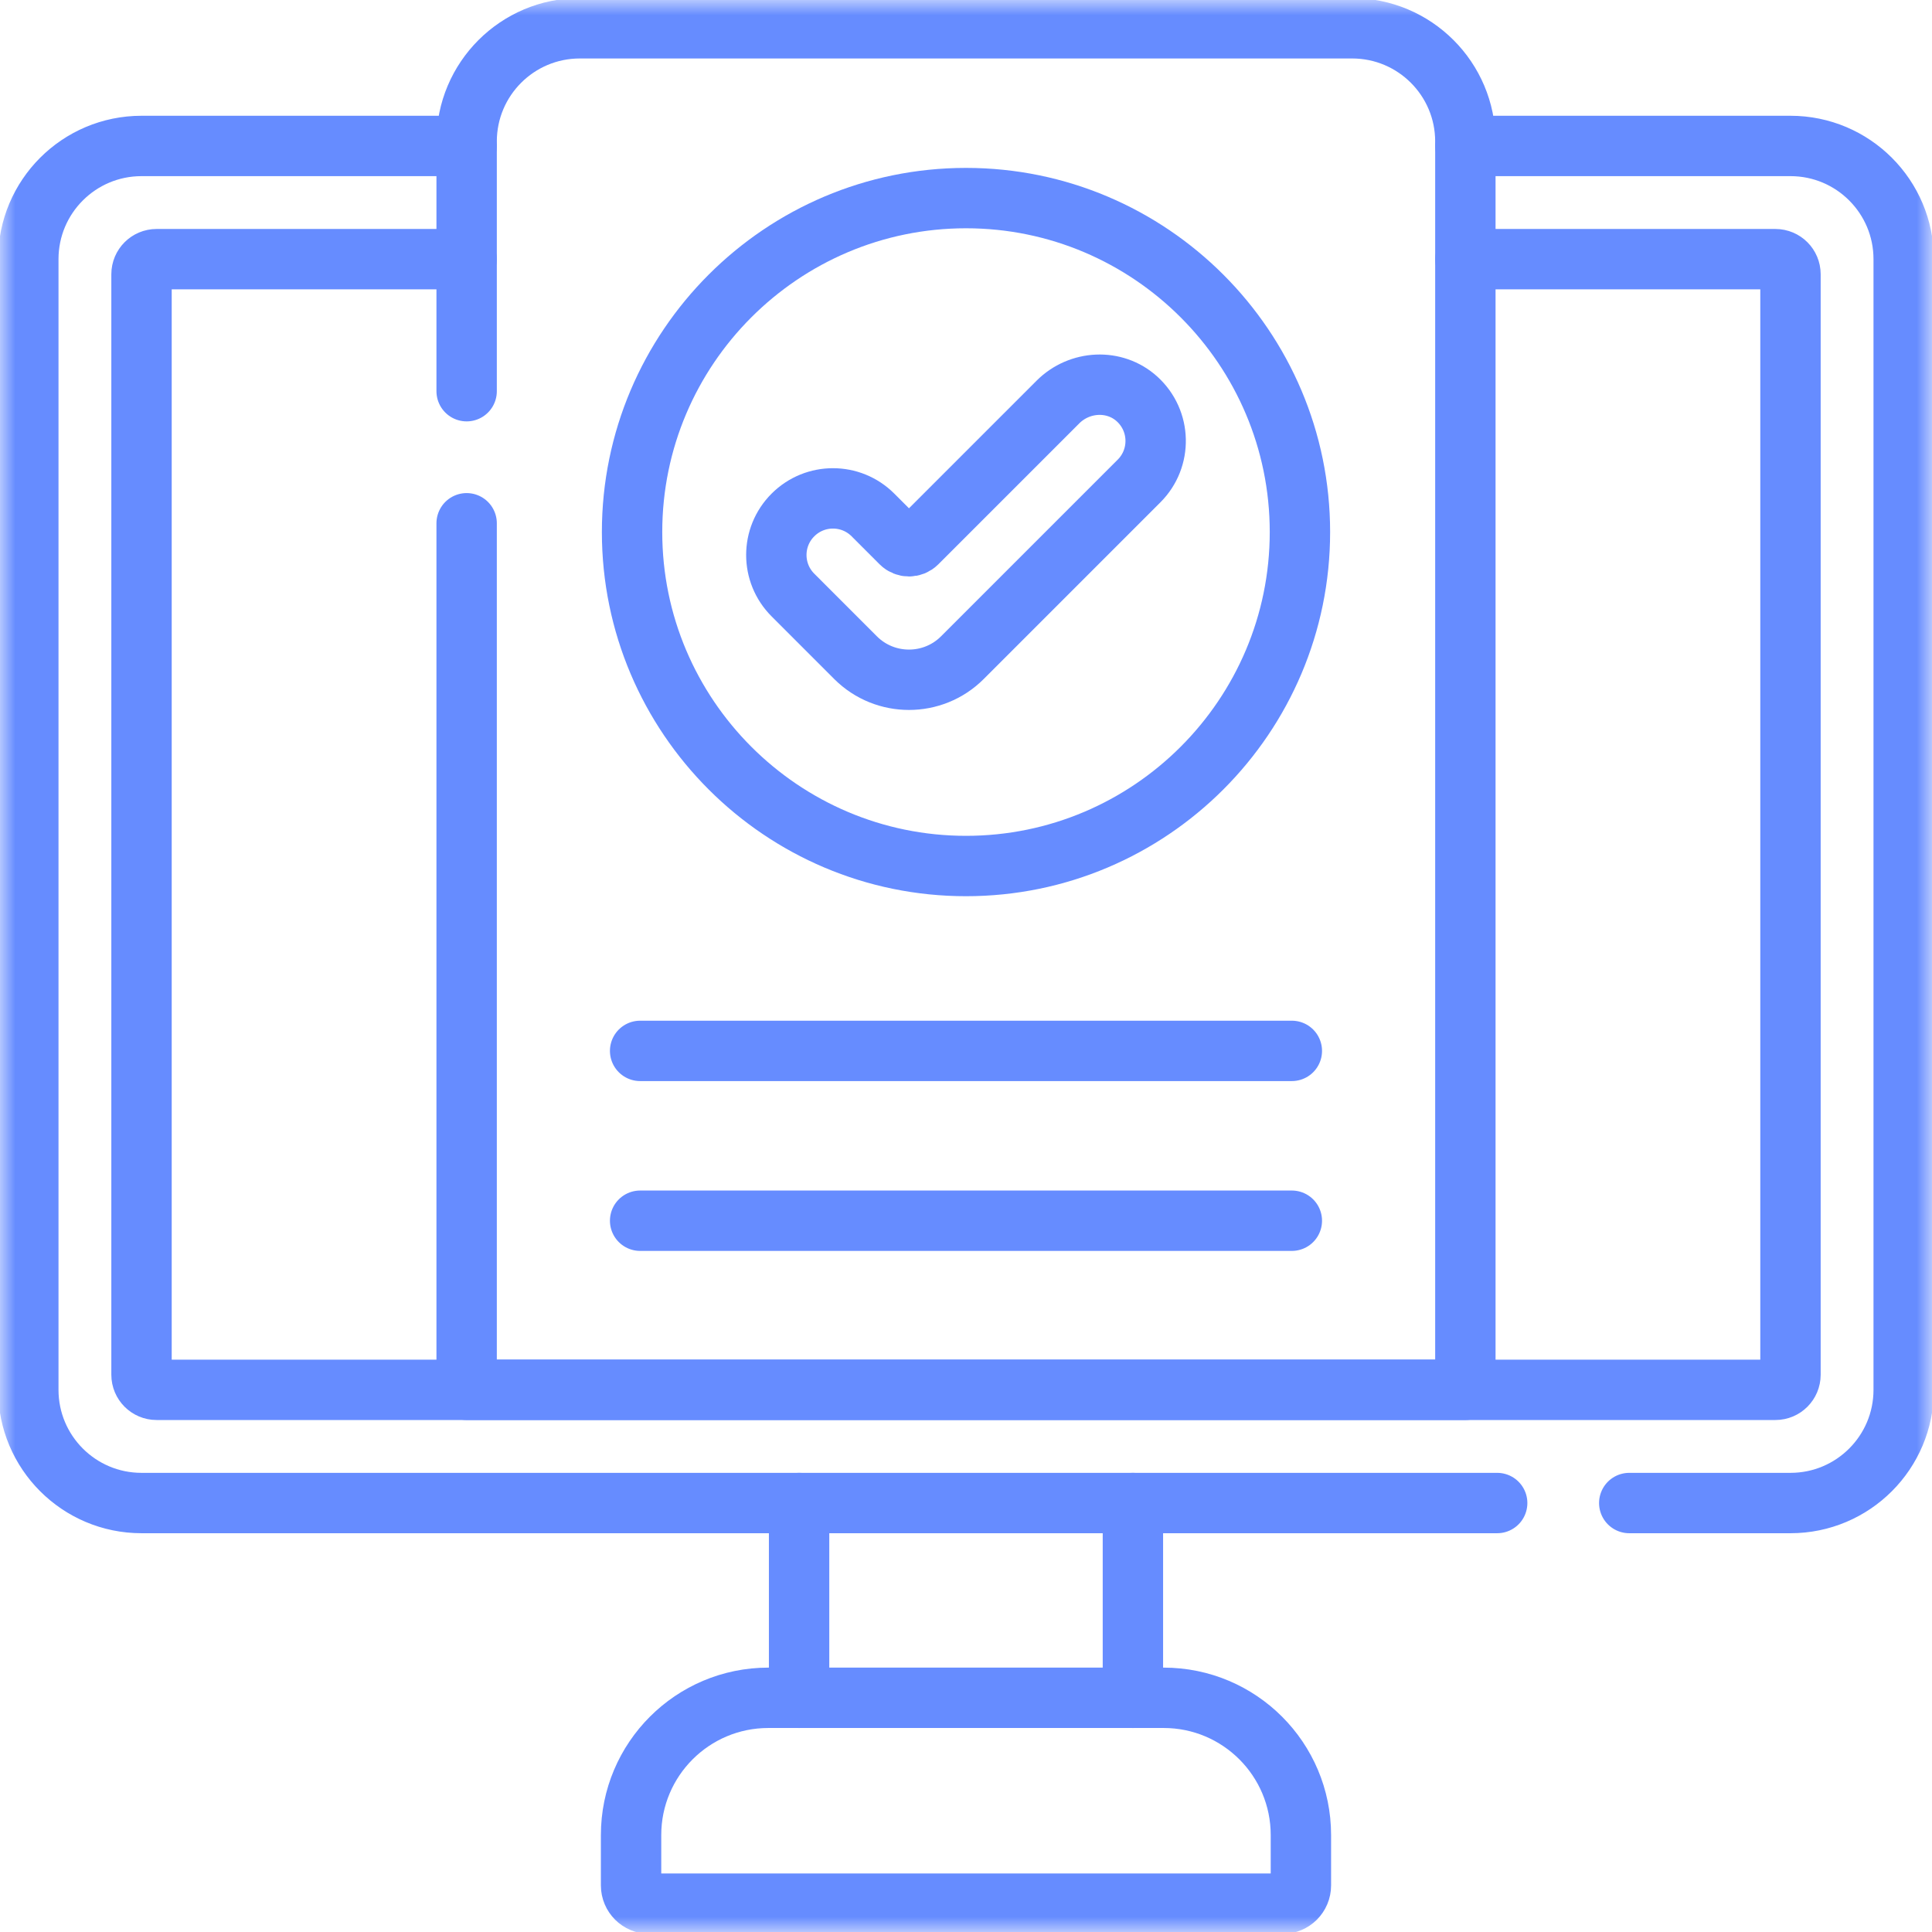 <svg width="64" height="64" viewBox="0 0 64 64" fill="none" xmlns="http://www.w3.org/2000/svg">
<g clip-path="url(#clip0_330_119)">
<path d="M26.471 56.243V49.79" stroke="#668CFF" stroke-width="2" stroke-miterlimit="10" stroke-linecap="round" stroke-linejoin="round"/>
<path d="M37.529 56.243V49.79" stroke="#668CFF" stroke-width="2" stroke-miterlimit="10" stroke-linecap="round" stroke-linejoin="round"/>
<mask id="mask0_330_119" style="mask-type:luminance" maskUnits="userSpaceOnUse" x="0" y="0" width="64" height="64">
<path d="M0 3.8147e-06H64V64H0V3.8147e-06Z" fill="white"/>
</mask>
<g mask="url(#mask0_330_119)">
<path d="M49.596 49.79H4.688C2.616 49.79 0.938 48.11 0.938 46.04V8.585C0.938 6.515 2.616 4.835 4.688 4.835H15.458" stroke="#668CFF" stroke-width="2" stroke-miterlimit="10" stroke-linecap="round" stroke-linejoin="round"/>
<path d="M48.542 4.835H59.312C61.384 4.835 63.062 6.515 63.062 8.585V46.04C63.062 48.11 61.384 49.79 59.312 49.79H53.971" stroke="#668CFF" stroke-width="2" stroke-miterlimit="10" stroke-linecap="round" stroke-linejoin="round"/>
<path d="M15.457 8.585H5.188C4.911 8.585 4.688 8.809 4.688 9.085V45.54C4.688 45.816 4.911 46.04 5.188 46.04H15.457H48.542H58.812C59.089 46.04 59.312 45.816 59.312 45.54V9.085C59.312 8.809 59.089 8.585 58.812 8.585H48.542" stroke="#668CFF" stroke-width="2" stroke-miterlimit="10" stroke-linecap="round" stroke-linejoin="round"/>
<path d="M38.548 56.242H25.452C22.941 56.242 20.905 58.278 20.905 60.789V62.456C20.905 62.791 21.177 63.062 21.512 63.062H42.488C42.823 63.062 43.094 62.791 43.094 62.456V60.789C43.094 58.278 41.059 56.242 38.548 56.242Z" stroke="#668CFF" stroke-width="2" stroke-miterlimit="10" stroke-linecap="round" stroke-linejoin="round"/>
<path d="M15.458 12.959V4.687C15.458 2.616 17.137 0.937 19.208 0.937H44.792C46.863 0.937 48.542 2.616 48.542 4.687V46.039H15.458V17.334" stroke="#668CFF" stroke-width="2" stroke-miterlimit="10" stroke-linecap="round" stroke-linejoin="round"/>
<path d="M32 28.688C25.9 28.688 20.938 23.725 20.938 17.625C20.938 11.525 25.9 6.562 32 6.562C38.1 6.562 43.062 11.525 43.062 17.625C43.062 23.725 38.1 28.688 32 28.688Z" stroke="#668CFF" stroke-width="2" stroke-miterlimit="10" stroke-linecap="round" stroke-linejoin="round"/>
<path d="M30.111 22.518C29.471 22.518 28.831 22.275 28.343 21.788L26.266 19.71C25.534 18.978 25.534 17.791 26.267 17.059C26.999 16.327 28.186 16.326 28.918 17.059L29.846 17.987C29.992 18.133 30.23 18.133 30.376 17.987L35.045 13.318C35.758 12.604 36.921 12.539 37.668 13.218C38.465 13.944 38.487 15.179 37.734 15.932L31.879 21.787C31.391 22.275 30.751 22.518 30.111 22.518Z" stroke="#668CFF" stroke-width="2" stroke-miterlimit="10" stroke-linecap="round" stroke-linejoin="round"/>
<path d="M21.205 34.812H42.794" stroke="#668CFF" stroke-width="2" stroke-miterlimit="10" stroke-linecap="round" stroke-linejoin="round"/>
<path d="M21.205 40.438H42.794" stroke="#668CFF" stroke-width="2" stroke-miterlimit="10" stroke-linecap="round" stroke-linejoin="round"/>
</g>
</g>
<defs>
<clipPath id="clip0_330_119">
<rect width="64" height="64" fill="white"/>
</clipPath>
</defs>
</svg>
